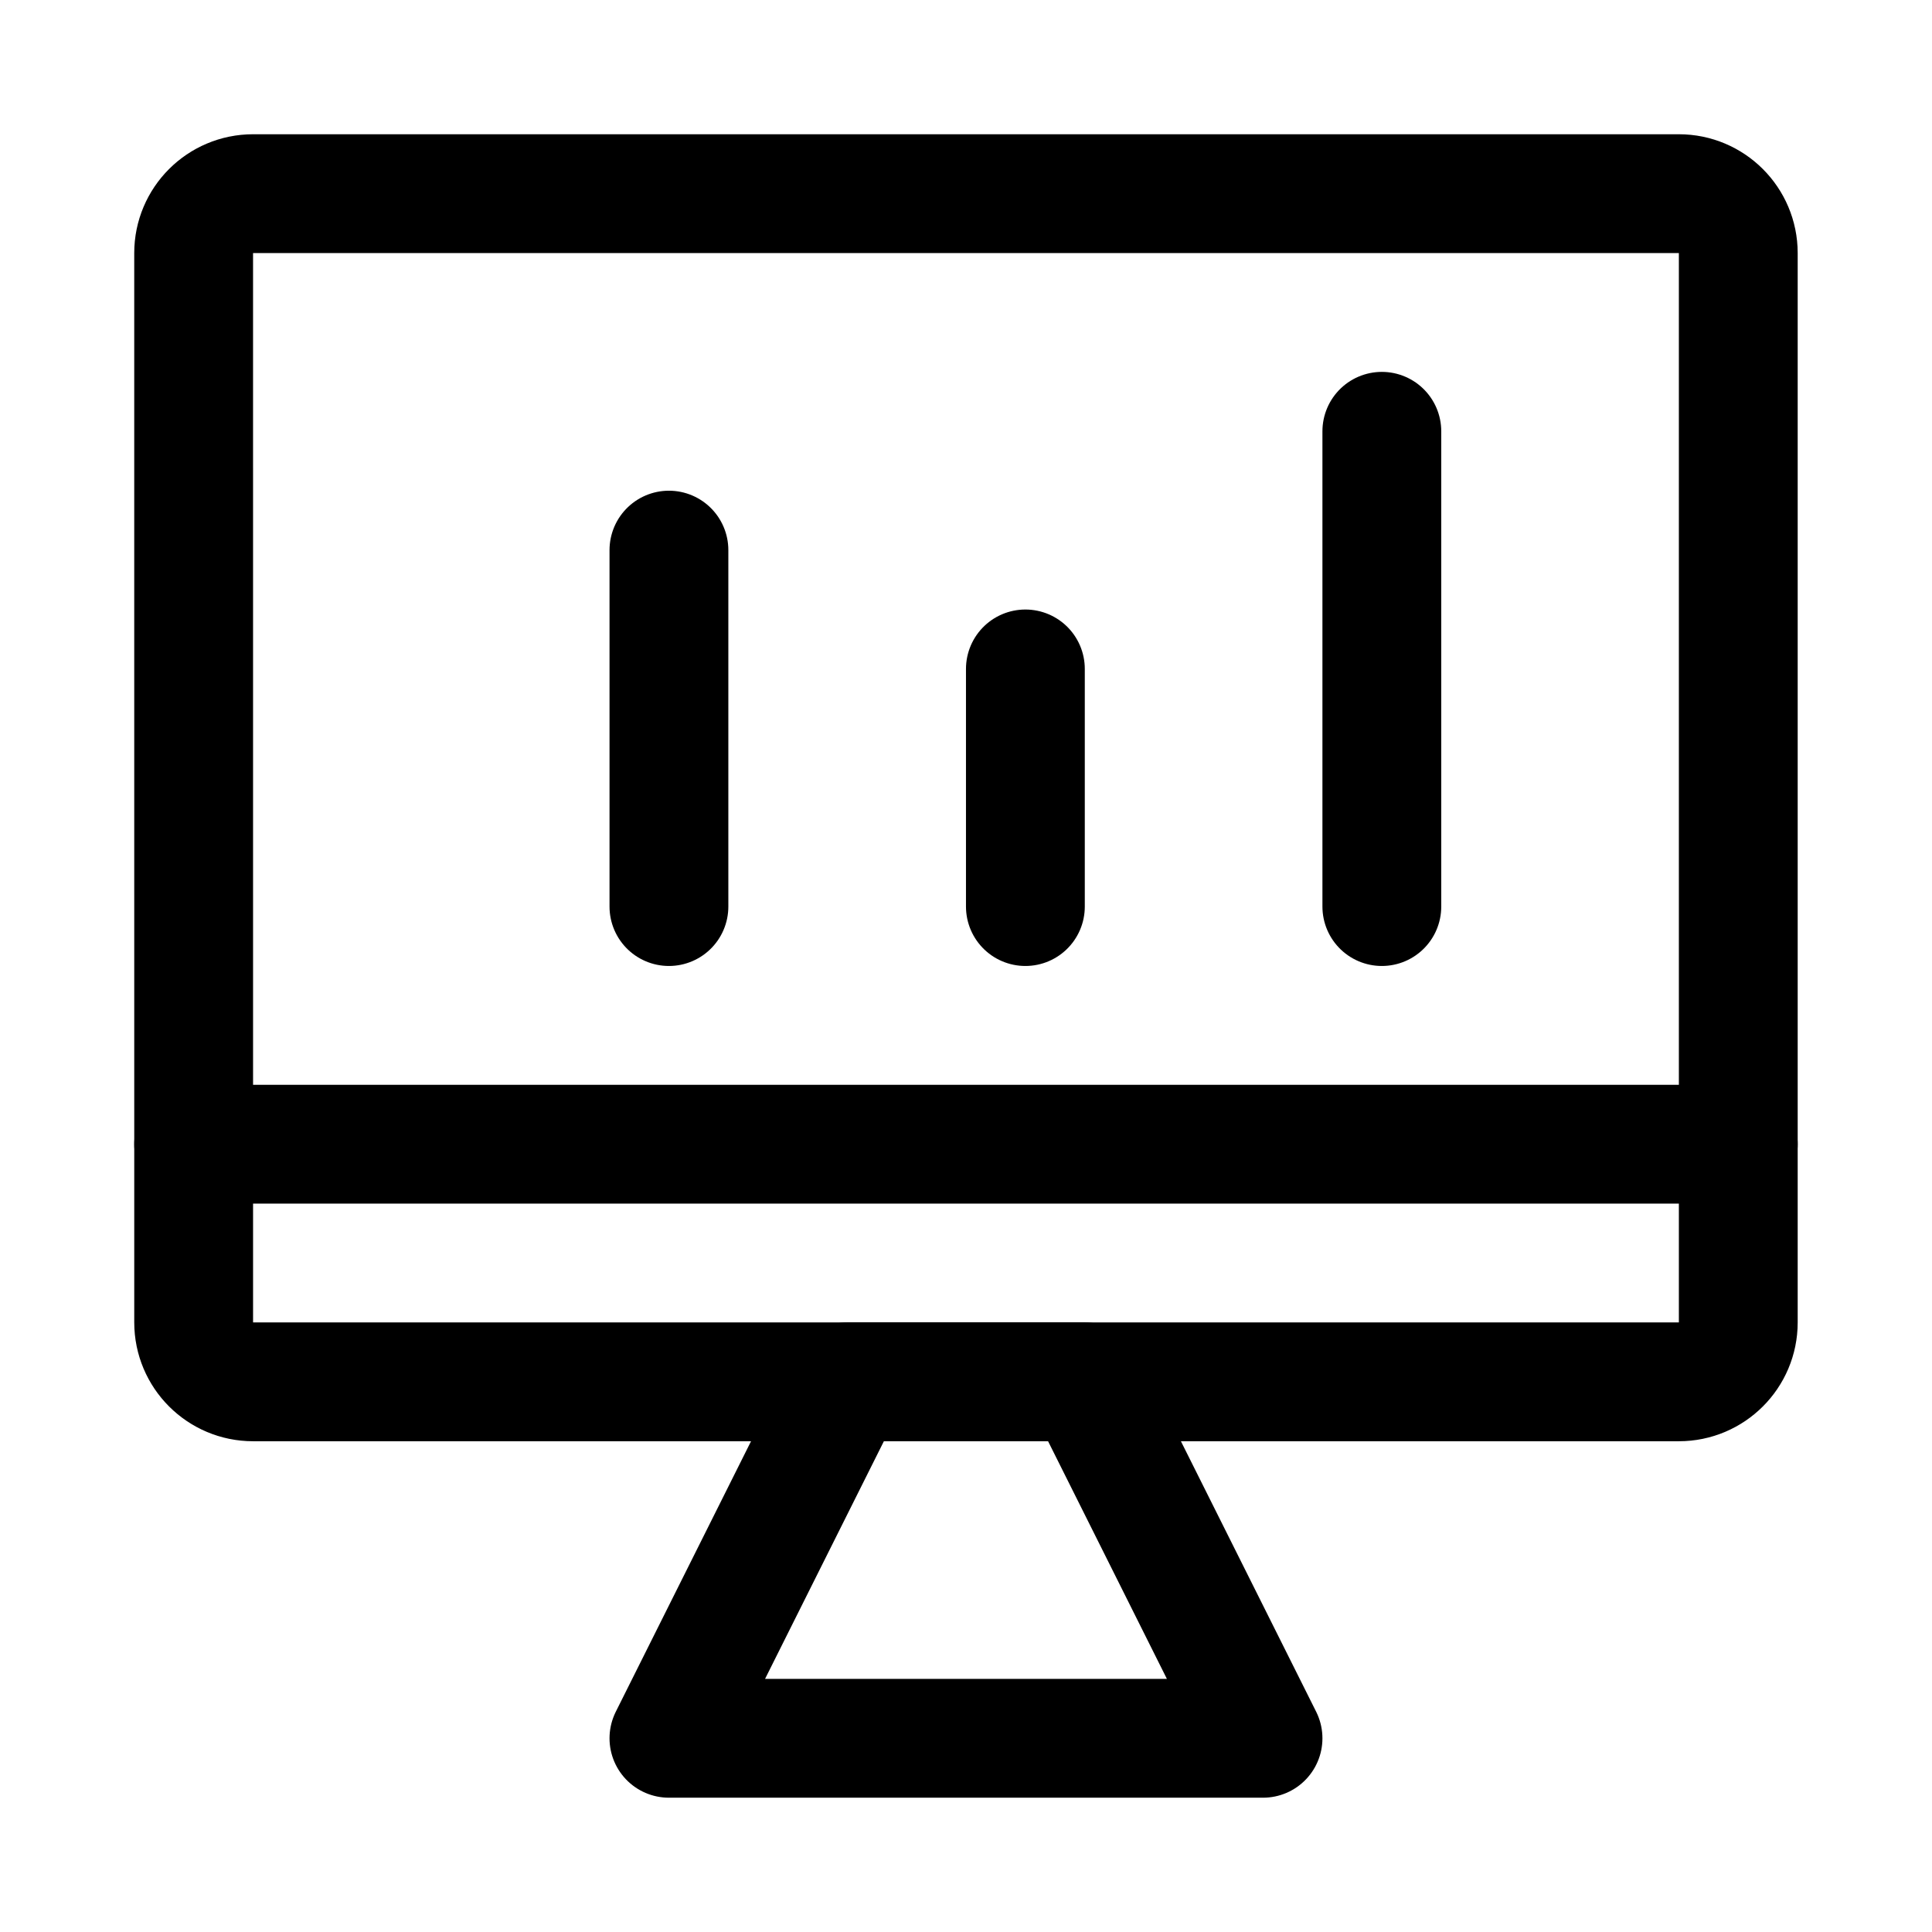 <?xml version="1.0" encoding="UTF-8"?>
<!-- Uploaded to: SVG Repo, www.svgrepo.com, Generator: SVG Repo Mixer Tools -->
<svg width="800px" height="800px" version="1.1" viewBox="144 144 512 512" xmlns="http://www.w3.org/2000/svg">
 <g fill="none" stroke="#000000" stroke-linecap="round" stroke-linejoin="round" stroke-miterlimit="10">
  <path transform="matrix(31.488 0 0 31.488 148.09 148.09)" d="m14 11.5h-12c-0.276 0-0.5-0.224-0.5-0.5l-1.24e-4 -9c0-0.276 0.224-0.5 0.5-0.5h12c0.276 0 0.5 0.224 0.5 0.5v9c2.48e-4 0.276-0.224 0.5-0.5 0.5z"/>
  <path transform="matrix(31.488 0 0 31.488 148.09 148.09)" d="m1.5 9.5h13"/>
  <path transform="matrix(31.488 0 0 31.488 148.09 148.09)" d="m5.5 14.5h5l-1.5-3h-2z"/>
  <path transform="matrix(31.488 0 0 31.488 148.09 148.09)" d="m5.5 4.5v3"/>
  <path transform="matrix(31.488 0 0 31.488 148.09 148.09)" d="m8.5 5.5v2"/>
  <path transform="matrix(31.488 0 0 31.488 148.09 148.09)" d="m11.5 3.5v4"/>
 </g>
</svg>